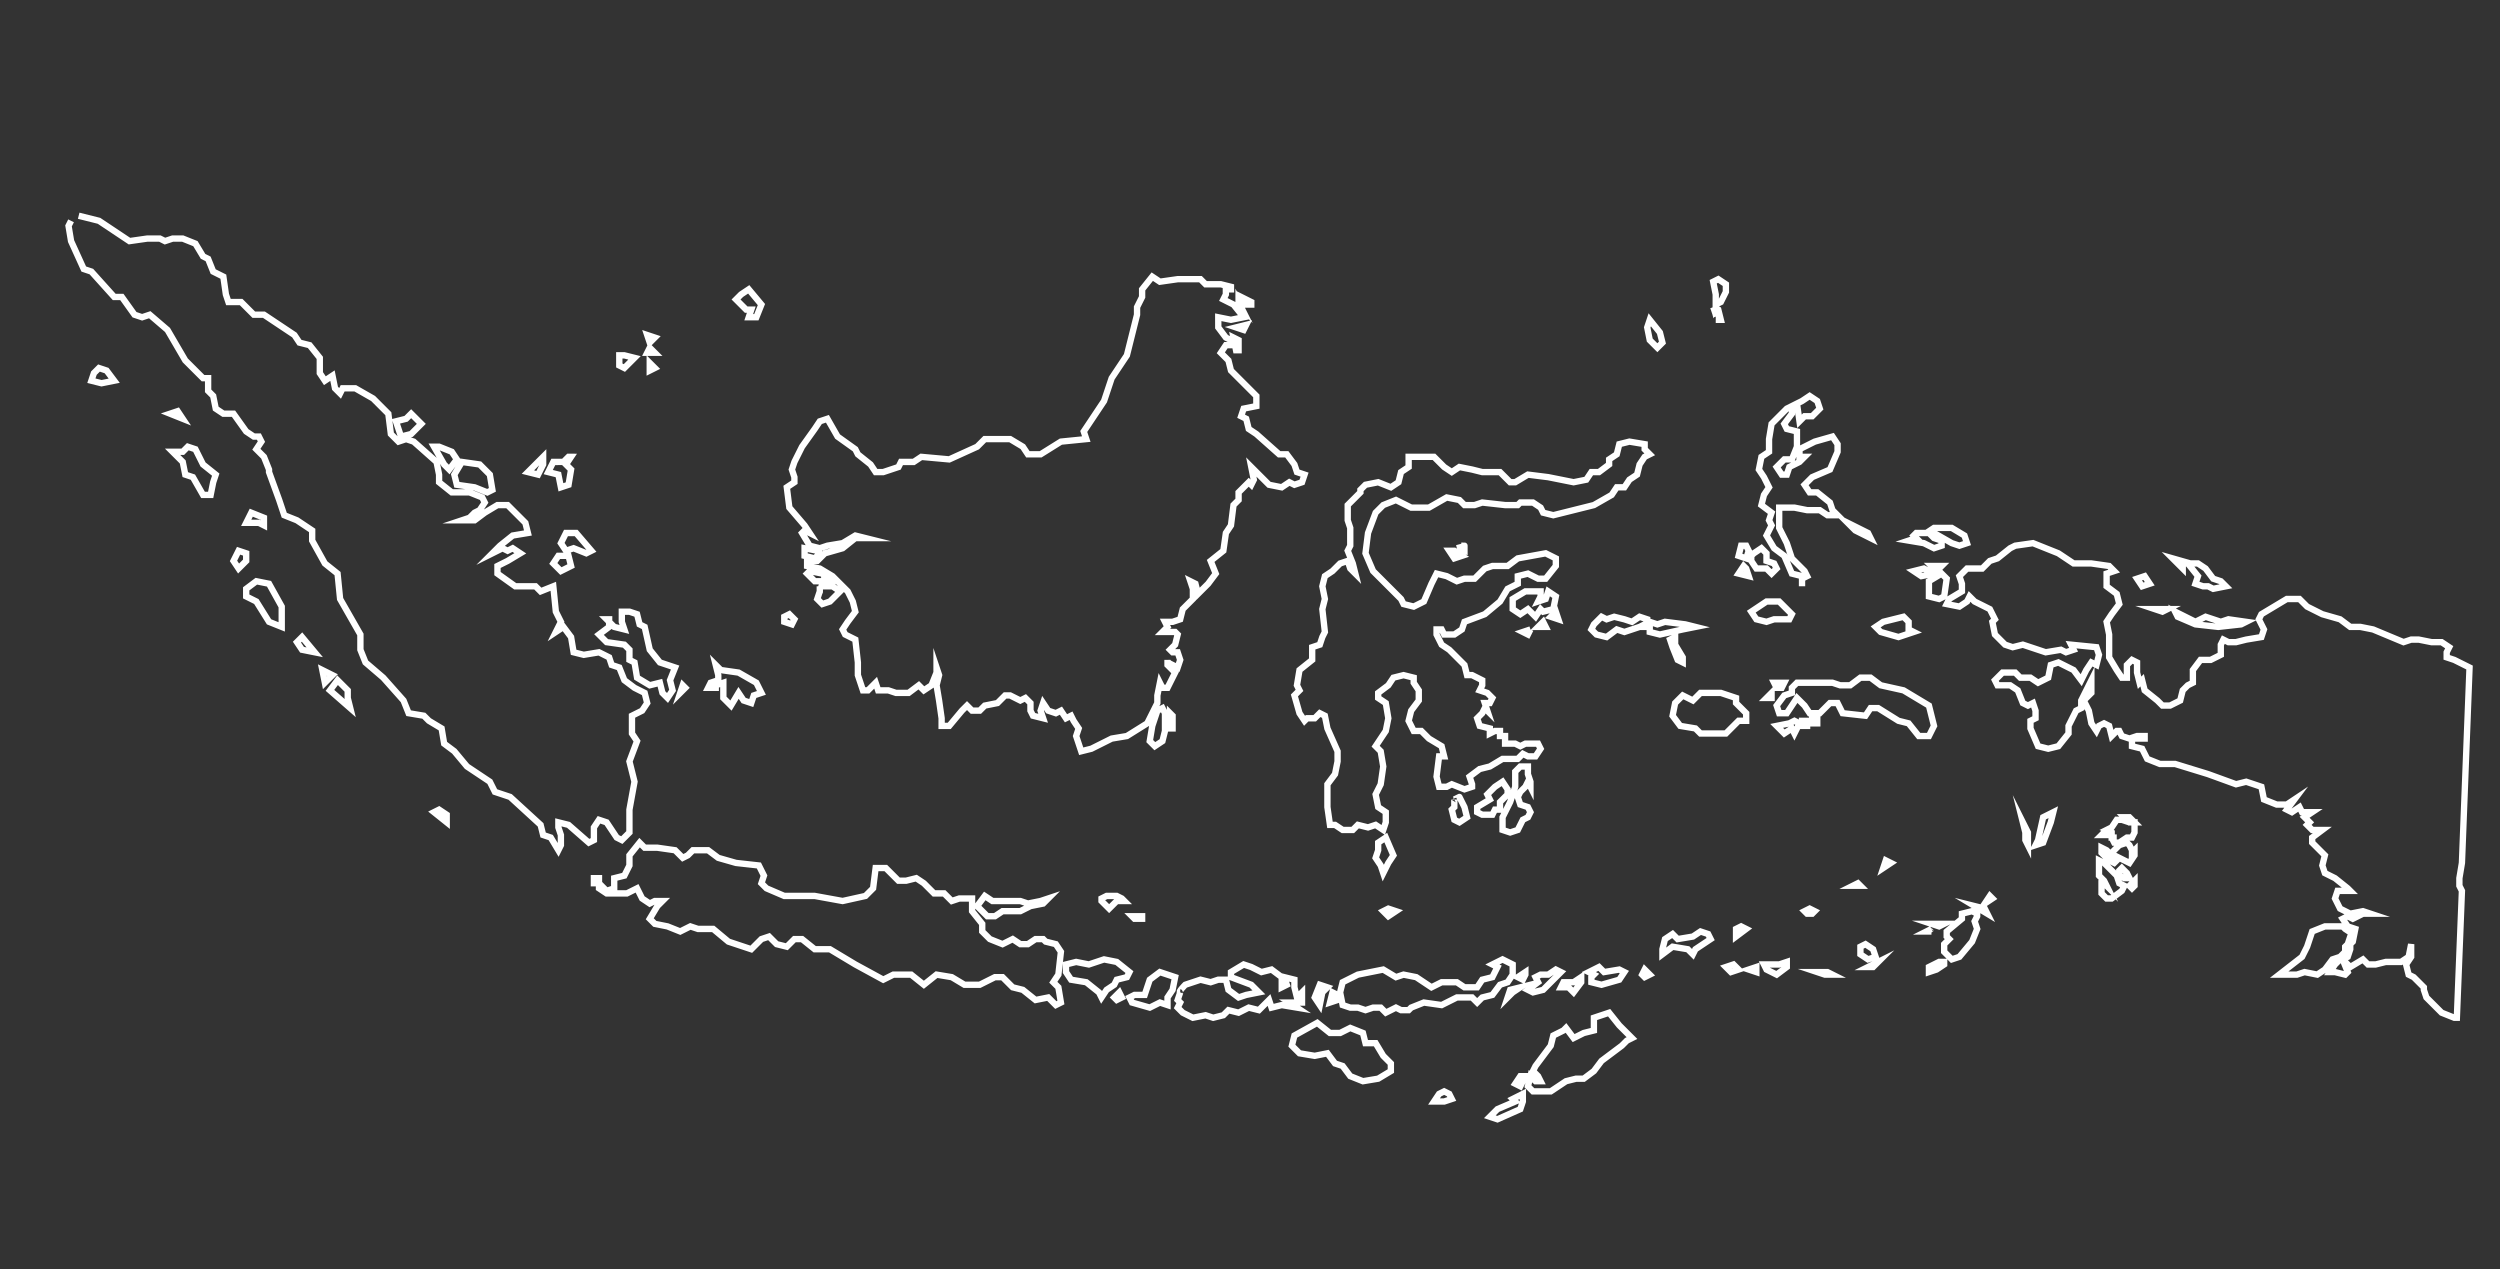 <?xml version="1.0" encoding="utf-8"?>
<!-- Generator: Adobe Illustrator 19.0.0, SVG Export Plug-In . SVG Version: 6.00 Build 0)  -->
<svg version="1.1" id="Layer_1" xmlns="http://www.w3.org/2000/svg" xmlns:xlink="http://www.w3.org/1999/xlink" x="0px" y="0px"
	 viewBox="0 0 98.5 50" style="enable-background:new 0 0 98.5 50;" xml:space="preserve">
<rect x="0" y="0" width="98.5" height="50" fill="#333333" stroke="none"/>
<style type="text/css">
	.st0{fill:none;stroke:#FFFFFF;stroke-width:0.25;stroke-miterlimit:10;}
</style>
<polygon id="XMLID_1_" class="st0" points="100.7,-39.1 101,-40.6 102.1,-43.3 104.5,-44.4 106.7,-46.9 106.4,-48.4 107.3,-51.1 
	108.7,-51.8 108.7,-53.3 109.4,-55.3 112,-56.5 112.9,-56.2 117.1,-57.5 119.1,-56.7 120.3,-54.3 122.3,-53.3 122.1,-49.3 
	121.7,-47.2 124.3,-44.1 125.5,-44.5 128.5,-46.7 129.6,-46.5 131.1,-45 131.6,-43.9 131.2,-43.1 131.9,-41.1 130.2,-37.3 
	128.8,-35.8 129.4,-33.8 131,-33.3 131.8,-33.7 133.5,-33.7 134.7,-32.3 136,-32.6 137.2,-32 137.9,-30 139.4,-29 140.7,-28.9 
	141.3,-26.8 139.9,-25.8 140.6,-24.5 139.7,-23.3 139.3,-21.5 139.9,-20 139.1,-17.6 140,-16 140.1,-13.6 130.2,-17.2 122.4,-23 
	120.3,-23.2 114,-29.4 109.8,-32.3 108.3,-32.3 105.7,-36 104,-36.8 104.8,-38.2 103.3,-39.1 "/>
<g id="XMLID_42_">
	<path id="XMLID_43_" class="st0" d="M97.3,26.3L97,34l-0.1,0.6l0,0.3l0.1,0.2l-0.2,5l-0.1,0l-0.5-0.2l-0.6-0.6L95.5,39l0-0.1
		l-0.4-0.4l-0.2-0.1L94.8,38l0.2-0.3l0-0.5l-0.1,0.5l-0.3,0.2l-0.6,0L93.6,38l-0.3,0l-0.2-0.2l-0.5,0.3l-0.3-0.3l0.2-0.1l0.1-0.3
		v-0.2l0.1-0.1l0.1-0.5l-0.3-0.1l-0.2-0.3l0.2-0.1l0.2,0.1l0.4-0.2l0.3,0l-0.3-0.1l-0.5,0.1l-0.4-0.2L92,35.4l0.1-0.3l0.2,0l0.3,0
		L92.5,35L92,34.6l-0.4-0.2l-0.1-0.3l0.1-0.4l-0.5-0.5V33l0.4-0.3l-0.4,0l-0.2-0.2l0.1-0.1l-0.2-0.2l0.3-0.2L90.7,32l-0.1-0.2
		L90.3,32l-0.2-0.1l0.3-0.4l-0.3,0.2l-0.4,0l-0.5-0.2L89.1,31l-0.6-0.2l-0.4,0.1L87,30.5l-1.3-0.4l-0.6,0l-0.5-0.2l-0.1-0.2
		l-0.1-0.2l-0.4-0.1l0-0.3l0.3,0l0.2,0l0-0.1L84.2,29l-0.3,0.1L83.6,29l-0.1-0.2l-0.1,0L83.2,29l-0.1-0.4l-0.2-0.1l-0.2,0.1
		l-0.1,0.2l-0.2-0.3L82.3,28l-0.2-0.4l0.3-0.3v-0.5l-0.2,0.4L82,27.6L82,27.9L81.8,28l-0.3,0.6l0,0.3l-0.4,0.5l-0.4,0.1l-0.4-0.1
		L80,28.7l0-0.3l0.2-0.1l0-0.3l-0.1-0.3l-0.2,0.1l-0.2-0.1l-0.2-0.5L79.2,27L78.7,27l-0.1-0.2l0.3-0.3l0.5,0l0.2,0.2l0.4,0l0.3,0.2
		l0.4-0.2l0.1-0.5l0.3-0.1l0.6,0.3l0.3,0.4l0.2-0.4l0.2-0.3l0.2,0.1l0.1-0.4l-0.1-0.3l-1-0.1l0.1,0.2l-0.3,0.1l-0.2-0.1l-0.6,0.1
		l-0.3-0.1L80,25.5l-0.3-0.1l-0.4,0.1L79,25.4l-0.4-0.4l-0.1-0.5l0.1-0.1l-0.2-0.4l-0.6-0.3l-0.2-0.2l-0.1,0.2l-0.3,0.2l-0.5-0.1
		l0.1-0.2l0.5-0.3l0-0.3l-0.1-0.3l0.3-0.3l0.6,0l0.3-0.3l0.3-0.1l0.5-0.4l0.2-0.1l0.7-0.1l1,0.4l0.6,0.4l0.7,0l0.7,0.1l0.2,0.2
		L83,22.6v0.5l0.4,0.3l0.1,0.4l-0.3,0.4L83,24.5l0.1,0.5l0,0.9l0.3,0.5l0.2,0.3l0.2,0l0-0.5l0.2-0.2l0.2,0.1l0,0.4l0.1,0.4l0.1-0.1
		l0.1,0.4l0.5,0.4l0.2,0.2h0.3l0.4-0.2l0.1-0.4l0.2-0.2l0.2-0.1v-0.5l0.3-0.4l0.4,0l0.4-0.2l0-0.4l0.1-0.2l0.2,0.1l0.3,0l0.4-0.1
		l0.6-0.1l0.1-0.3l-0.2-0.4l0.1-0.2l1-0.6l0.5,0l0.3,0.3l0.6,0.3l0.7,0.2l0.4,0.3l0.4,0l0.5,0.1l1.2,0.5l0.3-0.1l0.3,0l0.5,0.1
		l0.4,0l0.3,0.2l-0.1,0.2l0,0.2l0.3,0.1L97.3,26.3L97.3,26.3z M72.8,20.6l0.8,0.4l0.1,0.2l-0.6-0.3L72.8,20.6z M76.9,21.4l0.3,0.1
		l0.3-0.1l-0.1-0.3l-0.5-0.3h-0.7L75.9,21l-0.4,0l-0.1,0.1l0.1,0.1l-0.3,0.1l0.6,0.1l0.4,0.2l0.3-0.1l0-0.2l-0.3-0.1l-0.1-0.1
		l0.1-0.1L76.9,21.4z M76.2,22.6l-0.4-0.2l-0.4,0.1l0.3,0.2L76.2,22.6z M76.5,22.3l-0.2,0.2l-0.2-0.2L76.5,22.3z M76.5,22.6L76,22.9
		l0,0.6l0.4,0.1l0.2-0.1l0.1-0.7L76.5,22.6z M65,12.6l0.4,0.5l0.1,0.4l-0.2,0.2L65,13.4l-0.1-0.5L65,12.6z M67.5,11.1l0.1,0.5l0,0.4
		l0.2-0.1l0.2-0.4L68,11.2L67.7,11L67.5,11.1z M67.5,12.1l0.2,0.1l0.1,0.4h-0.2C67.7,12.6,67.5,12.1,67.5,12.1 M70.8,15.9l0.1,0.7
		l0.2-0.2l0.3,0l0.3-0.3l-0.1-0.3l-0.3-0.2l-0.3,0.2L70.8,15.9z M70.4,21.4l0.2,0.6l0.5,0.5l0.1,0.2l-0.2,0.1l0,0.3L71,22.7
		l-0.4-0.1l-0.3-0.7l-0.4-0.3l-0.3-0.5l0.2-0.4l-0.1-0.2l0.1-0.3l-0.4-0.3l0.1-0.4l0.2-0.3l-0.2-0.4l-0.2-0.3l0.1-0.5l0.3-0.2l0-0.5
		l0.1-0.6l0.6-0.6l0.2-0.1l0,0.3l-0.3,0.4l0.1,0.2l0.4,0.1v0.6l-0.2,0.5l-0.3,0l-0.3,0.3l0.2,0.3l0.2,0l0.1-0.3l0.4-0.2l0.2-0.2
		l-0.2,0l0-0.3l0.6-0.3l0.7-0.2l0.2,0.3l0,0.3l-0.3,0.7l-0.7,0.3l-0.3,0.3l0.2,0.3l0.3,0l0.5,0.4l0.1,0.3l0.2,0.2l-0.4,0l-0.3-0.2
		l-0.5,0l-0.5-0.1L70.1,20v0.8L70.4,21.4z M68.8,22.4l0.1,0.3l-0.4-0.1l0.2-0.3L68.8,22.4z M68.8,21.5l-0.2,0l-0.1,0.4l0.3,0.1
		l0.1-0.3L68.8,21.5z M69.1,21.8L69,21.9l0,0.2l0.2,0.3l0.4,0l0.2,0.2l0.2-0.2l-0.1-0.2l-0.3-0.1l0-0.3l-0.2-0.2L69.1,21.8z
		 M69,24.1l0.6-0.4l0.5,0l0.5,0.5l-0.1,0.2h-0.6l-0.3,0.1l-0.4-0.1L69,24.1z M75,24.3l-0.8,0.2l-0.3,0.2l0.2,0.2l0.7,0.2l0.6-0.2
		l-0.2-0.1l0-0.3L75,24.3z M71.4,28.3l0.2,0l0,0.2l-0.2,0L71.4,28.3z M71,28.4h0.2l0,0.2h-0.2L71,28.4z M70,28.6l0.5-0.1l0.2-0.1
		l0.2,0.1l-0.2,0.4l-0.1-0.2l-0.3,0.2L70,28.6z M69.8,27.3l-0.2,0.2l0.2,0L69.8,27.3z M70.3,26.9l-0.4,0l0.1,0.2l0.2,0L70.3,26.9z
		 M70.4,28.1l0.4-0.6l0.3,0.3l0.2,0.3l0.4,0l0.4-0.4h0.3l0.2,0.4l0.9,0.1l0.2-0.3H74l0.8,0.5l0.4,0.1l0.4,0.5H76l0.2-0.4L76,27.8
		l-1-0.6L74.1,27l-0.4-0.3l-0.4,0L72.9,27l-0.4,0l-0.3-0.1l-0.6,0l-0.8,0l-0.2,0.2l0,0.2l-0.3,0.1L70,27.8l0.1,0.3H70.4z M66.3,27.4
		l0.4,0.2l0.3-0.3l0.8,0l0.6,0.2l0,0.2l0.4,0.4l0,0.3l-0.3,0L68,28.9l-0.5,0l-0.5,0l-0.2-0.2l-0.6-0.1l-0.3-0.4l0.1-0.5L66.3,27.4z
		 M55,35.9l-0.3-0.1l-0.2,0.1l0.2,0.2L55,35.9z M54.6,33l0.3,0.7L54.7,34l-0.2,0.4l-0.1-0.3l-0.2-0.3l0.1-0.3l0-0.3L54.6,33z
		 M66,25.1v0.3l0.3,0.5l0,0.2L66.1,26l-0.2-0.5l-0.1-0.3L66,25.1z M64.8,24.6l0.2-0.1l0.3,0.1l0.3-0.1l0.8,0.1l0.4,0.1l-0.5,0.1
		L65.4,25L65,24.9l0-0.2L64.8,24.6z M62.8,24.6l0.3-0.3l0.2,0.1l0.3-0.1l0.4,0.1l0.3,0.1l0.3-0.2l0.3,0.1l0,0.3l-0.3,0L64,24.9
		l-0.3-0.1l-0.4,0.3l-0.4-0.1l-0.2-0.2L62.8,24.6z M59.2,32.2l0.3-0.6l0.2-0.6l0-0.6l0.2-0.2l0.3,0l0,0.3l0.1,0.3l0,0.2l-0.1-0.2
		L60.1,31l-0.2,0.2l-0.1,0.2l0.1,0.3l0.3,0.1l0.1,0.2l-0.1,0.2l-0.2,0.1l-0.2,0.4l-0.3,0.1l-0.3-0.1L59.2,32.2z M58.2,31.8
		c0,0,0,0.2,0,0.2l0.2,0.1l0.4,0l0.1-0.2l0.2,0l0-0.3l0.3-0.3l0-0.2l-0.2-0.3l-0.3,0.2l-0.3,0.3l0.1,0.2L58.2,31.8z M57.3,31.5
		l0,0.3l-0.1,0.1l0.1,0.4l0.2,0.1l0.3-0.2l-0.1-0.4l-0.2-0.4C57.5,31.4,57.3,31.5,57.3,31.5 M60.3,24.8L60,24.9l0.2,0.1
		C60.2,25,60.3,24.8,60.3,24.8 M60.8,24.5l-0.2,0.2l0.3,0L60.8,24.5z M61.3,24.1l-0.2,0.2l0.3,0.1L61.3,24.1z M59.6,23.6l0.5-0.3
		l0.6,0l0,0.2l-0.1,0.2l0.3-0.1l0.1-0.3l0.3,0.2L61.2,24l-0.4,0.1L60.7,24l-0.2,0.3L60.2,24l-0.3,0.2L59.6,24L59.6,23.6z M57.4,21.6
		l0.3,0.1l0-0.2C57.8,21.5,57.4,21.6,57.4,21.6 M57.1,21.7l0.2,0l0.3,0.2l-0.3,0.1L57.1,21.7z M54.5,19.9l0.5-0.2l0.6,0.3l0.7,0
		l0.7-0.4l0.5,0.1l0.2,0.2h0.4l0.3-0.1l0.9,0.1l0.5,0l0.1-0.1l0.5,0l0.3,0.2l0.1,0.2l0.4,0.1l1.6-0.4l0.7-0.4l0.2-0.3l0.3,0l0.2-0.3
		l0.3-0.2l0.1-0.4l0.2-0.3l0.2-0.1l-0.2-0.2l0-0.2l-0.6-0.1l-0.4,0.1l-0.1,0.4l-0.3,0.2l0,0.2l-0.4,0.3l-0.3,0l-0.2,0.3l-0.5,0.1
		l-1-0.2l-0.8-0.1L59.7,19l-0.2,0l-0.4-0.4l-0.3,0l-0.4,0l-0.4-0.1l-0.5-0.1l-0.3,0.2l-0.3-0.2l-0.4-0.4L55.9,18l-0.4,0v0.4
		l-0.3,0.2L55.1,19l-0.3,0.2l-0.5-0.2l-0.5,0.1l-0.2,0.2l0,0.1l-0.5,0.5v0.6l0.1,0.3l0,0.7l-0.1,0.2l0.2,0.5l0.1,0.4l-0.2-0.2
		l-0.1-0.3l-0.3,0.1l-0.3,0.3l-0.3,0.2l-0.1,0.4l0.1,0.5L52.1,24l0.1,0.9l-0.1,0.2L52,25.4l-0.3,0.1l0,0.5l-0.5,0.4L51.1,27l0.1,0.2
		L51,27.4l0.2,0.7l0.2,0.3l0.1-0.1h0.3l0.2-0.2l0.2,0.1l0.1,0.5l0.4,0.9L52.7,30l-0.1,0.5l-0.3,0.4l0,0.9l0.1,0.7h0.2l0.3,0.2l0.4,0
		l0.2-0.2l0.4,0.1l0.3-0.1l0.3,0.2l0.1-0.3l0-0.4l-0.3-0.2l-0.1-0.5l0.2-0.4l0.1-0.7l-0.1-0.6l-0.2-0.2l0.4-0.6l0.1-0.5l-0.1-0.6
		l-0.3-0.2v-0.2l0.4-0.3l0.2-0.3l0.4-0.1l0.4,0.1l0,0.2l0.2,0.3v0.4L55.6,28l-0.1,0.4l0.2,0.4l0.3,0l0.3,0.3l0.5,0.3l0.1,0.4l-0.2,0
		l-0.1,0.8l0.1,0.4L57,31l0.2-0.1l0.5,0.2l0.3-0.1l0-0.1l-0.1-0.3l0.4-0.3l0.4-0.1l0.5-0.3l0.6,0l0.2-0.2l0.2,0.1h0.3l0.2-0.3
		l-0.1-0.2l-0.5,0l-0.2,0.1l-0.2-0.1l-0.4,0l0-0.3l-0.2,0l0-0.2l-0.2,0l-0.2,0.1l0-0.2l-0.4-0.1l-0.1-0.3l0.2-0.2l0.1-0.2l0.1,0.1
		l-0.1-0.3l0.2,0l0.1-0.2l-0.2-0.2l-0.3-0.1l0.1-0.2l0-0.2L58,26.6l-0.2,0l-0.1-0.4l-0.6-0.6l-0.3-0.2l-0.2-0.4l0-0.2l0.2,0l0.1,0.2
		l0.4,0l0.3-0.2l0.1-0.3l0.8-0.3l0.6-0.5l0.3-0.5l0.4-0.2l0-0.3l0.4-0.1l0.4,0.2l0.3,0l0.4-0.5v-0.3l-0.4-0.2L59.8,22l-0.4,0.3h-0.6
		l-0.3,0.1l-0.4,0.4l-0.4,0l-0.3,0.1l-0.4-0.2l-0.4-0.1L56.4,23l-0.3,0.7l-0.4,0.2l-0.4-0.1l-0.1-0.2L54.6,23l-0.5-0.5l-0.3-0.7
		l0.1-0.8l0.3-0.8L54.5,19.9z M48.8,11.9l0.1,0.2L48.8,12L48.8,11.9z M48.9,11.7L48.9,11.7L49,12l0.3,0l0-0.1L48.9,11.7z M49.1,12.8
		l-0.4,0.1L49,13L49.1,12.8z M48.6,13.3l0.2,0.1l0,0.4l-0.1,0L48.6,13.3z M46.1,28.1l0.1,0.1l0,0.5l-0.1,0l0-0.5L46.1,28.1z
		 M45.9,28.1l0,0.7l-0.1,0.4l-0.3,0.2l-0.2-0.2l0.1-0.6l0.2-0.6l0.2-0.1L45.9,28.1z M31.7,21.6l0.5,0.1l0.1,0.1L32.1,22l-0.4-0.1
		L31.7,21.6L31.7,21.6z M31.9,22.5l0.5,0.1l0.2,0.2l0.2,0l0,0.1l-0.5,0l-0.2,0l-0.3-0.3L31.9,22.5z M32.3,23.1l0.5,0l0.3,0.2
		l-0.4,0.4l-0.3,0.1l-0.2-0.2l0.1-0.3C32.3,23.4,32.3,23.1,32.3,23.1 M31.3,18.2l0.3-0.6l0.5-0.7l0.2-0.3l0.3-0.1l0.4,0.7l0.7,0.5
		l0.1,0.2l0.5,0.4l0.2,0.3l0.3,0l0.6-0.2l0.1-0.2l0.5,0l0.3-0.2l1.1,0.1l1.1-0.5l0.3-0.3l1,0l0.5,0.3l0.2,0.3l0.5,0l0.8-0.5l1-0.1
		l-0.1-0.3l0.8-1.2l0.3-0.9l0.6-0.9l0.4-1.6v-0.3l0.2-0.4l0-0.3l0.4-0.5l0.3,0.2l0.7-0.1l0.9,0l0.2,0.2l0.6,0l0.4,0.1l0,0.1l-0.2,0
		l0,0.2l-0.1,0.2l0.4,0.2l0.4,0.5l-0.5,0.1l-0.5-0.1L48,12.9l0.3,0.4l0.2,0.1l0,0.2l-0.2,0l-0.2,0.3l0.3,0.3l0.1,0.4l0.7,0.7
		l0.3,0.3L49.5,16L49,16.1l-0.1,0.3l0.2,0.1l0.1,0.4l0.3,0.2l0.9,0.8h0.3l0.3,0.4l0.1,0.3l0.3,0.1L51.3,19l-0.3,0.1L50.8,19
		l-0.3,0.2L50,19.1l-0.7-0.7l0.1,0.5l-0.1,0.2L49.2,19l-0.4,0.4v0.3l-0.2,0.2l-0.1,0.8L48.3,21l-0.1,0.7l-0.5,0.4l0.2,0.5L47.6,23
		l-0.4,0.4L47.1,23l-0.2-0.1l0.1,0.3l0,0.4L46.6,24l-0.1,0.4l-0.3,0.1l-0.3,0l0.1,0.2l-0.2,0.2l0.5,0l0.1,0.1l-0.1,0.4l-0.2,0.2
		l0.1,0.1l0.2,0l0.1,0.3l-0.1,0.3L46,26.1L46,26l0,0.2l0.2,0.2l0.1,0.1L46,27.1h-0.2l-0.1-0.2l-0.1,0.5v0.3l-0.4,0.8L44.4,29
		l-0.6,0.1L43,29.5l-0.4,0.1L42.4,29l0.1-0.3l-0.2-0.3l-0.1-0.2L42,28.3L41.8,28l-0.2,0.1L41.3,28l-0.2-0.3L41,28l0.1,0.3l-0.4-0.1
		L40.6,28v-0.3l-0.2-0.2l-0.2,0.1l-0.4-0.2l-0.2,0l-0.3,0.3l-0.5,0.1L38.6,28l-0.3,0l-0.2-0.2L37.9,28l-0.5,0.6h-0.3l0-0.3l-0.1-0.7
		L36.9,27l0.1-0.4l-0.1-0.3l0,0.2L36.7,27l-0.3,0.2L36.2,27l-0.4,0.3l-0.5,0L35,27.2l-0.4,0l-0.1-0.3l-0.3,0.3h-0.2l-0.2-0.6l0-0.5
		l-0.1-0.9l-0.4-0.2l-0.1-0.2l0.2-0.3l0.3-0.4l-0.1-0.4l-0.2-0.4l-0.6-0.6l-0.5-0.3l-0.5-0.1l0-0.2l0.4,0l0.3-0.3l0.7-0.2l0.5-0.4
		l0.4,0l-0.4-0.1l-0.5,0.3l-0.6,0.1l-0.3,0.1l-0.4-0.1l-0.3-0.5l0.1-0.1l0.2,0.1l-0.2-0.3L31.1,20l-0.1-0.8l0.3-0.2l0-0.2l-0.1-0.3
		L31.3,18.2z M84.5,22.7l-0.3,0.1l0.2,0.3l0.3-0.1L84.5,22.7z M85.4,24h-0.5l0.3,0.1L85.4,24z M85.7,24.1c0,0,0.1,0.2,0.1,0.2
		l0.7,0.3l0.9,0.1l0.9-0.1l0.2-0.1l-0.7-0.1l-0.3,0.1l-0.6-0.2l-0.4,0.2L85.7,24.1z M85.7,22.1l0.3,0.3l0-0.2l0.2,0l0.4,0.5L86.5,23
		l0.3,0.1H87l0.2,0.1l0.5-0.1l-0.2-0.2l-0.3-0.1l-0.3-0.4l-0.3-0.2h-0.3L85.6,22L85.7,22.1z M79.7,32.4l0.1,0.4l0,0.3l0.1,0.2l0-0.5
		L79.7,32.4z M80.9,32l-0.4,0.2l-0.2,0.9l-0.1,0.2l0.3-0.1l0.3-0.8L80.9,32z M84.1,34.7l-0.2,0.2L84,35l0.1-0.1L84.1,34.7z M82.9,34
		l-0.2-0.1l0,0.2l0,0.4l0.2,0.2l0.1,0.2l-0.1-0.1l-0.1,0l0,0.4l0.2,0.2l0.2,0l0.4-0.3l0.1-0.2l-0.2-0.1l-0.1-0.3L82.9,34z
		 M83.6,34.2c0,0-0.1,0.1-0.1,0.1l0,0.2l0.2,0.1l0.2,0l-0.1-0.2L83.6,34.2z M83,33.5l-0.2-0.1l0,0.2l0.3,0.3l0.2,0.1l0.1-0.1
		l-0.3-0.3L83,33.5z M83.8,33.2l-0.3,0.1l-0.3,0.3l0.1,0.1l0.4,0.2l0.2,0.1l0.2-0.3l0-0.2L84,33.6l0-0.1l-0.1-0.2L83.8,33.2z
		 M83,32.8l-0.1,0l-0.1,0.1l0.2,0V32.8z M83.7,32.2l0.2,0.2l0.2,0l-0.2-0.2L83.7,32.2z M83.6,32.3l-0.2,0l-0.2,0.3L83,32.7l0.2,0.1
		l0,0.2l0.2,0L83.2,33l0.1,0.2l0.2,0l0.3-0.2l0.2,0l0.1-0.2l0-0.4l-0.2,0L83.6,32.3z M78.2,35.6l0.3-0.2l-0.1-0.1L78.2,35.6z
		 M77.8,35.7l0.5,0.3l-0.1-0.2L77.8,35.7z M76.1,36.6l-0.2,0.1l0.2,0C76,36.7,76.1,36.6,76.1,36.6 M76.6,36.4l-0.5,0l0.3,0.1
		L76.6,36.4L76.6,36.4z M76.6,37.9l-0.2,0L76,38.1L76,38.3l0.3-0.1l0.3-0.2L76.6,37.9z M77.3,36.2l-0.6,0.5l0,0.2l0.1,0.1l-0.2,0.2
		l0,0.3l0.3,0.3l0.3-0.1l0.5-0.6l0.2-0.5l-0.1-0.3l0.1-0.2l0-0.1l-0.2-0.1L77.3,36L77.3,36.2z M74.2,34.2l0.3-0.2l-0.2-0.1
		L74.2,34.2z M73.2,34.8L73,34.9l0.3,0L73.2,34.8z M74,37.9l-0.4,0.2h0.2L74,37.9z M73.3,37.3l0.2-0.1l0.3,0.2l0.1,0.3l-0.3,0.1
		l-0.3-0.2L73.3,37.3z M71.1,35.9l0.2-0.1l0.2,0.1L71.4,36l-0.2,0L71.1,35.9z M71.6,38.3l0.4,0l0.2,0.1l-0.3,0L71.6,38.3z
		 M68.4,36.9l0.4-0.3l-0.2-0.1l-0.2,0.1L68.4,36.9z M69.5,38l0.6,0l0.3-0.1v0.2L70,38.4l-0.4-0.2L69.5,38z M68.9,38.2l0.3-0.1l0,0.2
		L68.9,38.2z M68,38.1l0.3-0.1l0.2,0.2l-0.3,0.1L68,38.1z M60.3,42.4l-0.1,0.4l0.2,0.2l0.7,0l0.6-0.4l0.4-0.1l0.3,0l0.4-0.3l0.3-0.4
		l0.8-0.6l0.2-0.2l0.2-0.1l-0.5-0.5l-0.4-0.5L63.1,40l-0.3,0.1l0,0.5l-0.4,0.1l-0.4,0.2l-0.3-0.4l-0.1,0.1l-0.4,0.2l-0.1,0.4
		L60.5,42l-0.1,0.2l0.2,0.2l0.1,0.2h-0.2L60.3,42.4z M59.9,42.8l0.2-0.4l-0.2,0l-0.2,0.3L59.9,42.8z M60,43.1l-0.4,0.2l0.1,0.1
		L59,43.7L58.7,44l0.3,0.1l0.9-0.4l0.1-0.3L60,43.1z M56.9,43l0.2,0.1l0.1,0.2l-0.3,0.1l-0.4,0l0.2-0.3L56.9,43z M51,40.8l0.9-0.5
		l0.5,0.4h0.4l0.4-0.2l0.5,0.2l0.1,0.4h0.4l0.3,0.5l0.3,0.3l0,0.3l-0.5,0.3l-0.6,0.1l-0.5-0.2L52.9,42l-0.3-0.1l-0.3-0.4l-0.5,0.1
		l-0.6-0.1l-0.3-0.3L51,40.8z M44.6,36.1l0.3,0l0.1,0l0,0.1l-0.3,0L44.6,36.1z M43.4,35.5l0.3,0.3l0.3-0.3l0.2,0h0.1l-0.1-0.1
		L44,35.3l-0.4,0l-0.2,0.1L43.4,35.5z M65.5,37.6l0.4-0.3l0.6,0.1l0.2,0.2l0.1-0.2l0.3-0.2l0.3-0.2l-0.1-0.2l-0.3-0.1l-0.3,0.2
		L66.1,37l-0.2-0.2L65.6,37l-0.1,0.4L65.5,37.6z M64.8,38.2l-0.1,0.2l0.1,0.1l0.2-0.1L64.8,38.2z M63,38.1l-0.4,0.2l0.2,0.1
		l-0.1,0.1l0,0.2l0.4,0.1l0.7-0.2l0.2-0.3l-0.2-0.1l-0.6,0.1L63,38.1z M61.5,38.9l0.3,0l0.2,0.2l0.3-0.4l0-0.2L62,38.7l-0.4,0
		L61.5,38.9z M60.2,39l0.4-0.3l-0.1-0.2l0.2-0.1l0.3,0l0.3-0.2l0.2,0.1L61,38.8L60.8,39l-0.4,0.1L60.2,39z M59.9,38.9l-0.4,0.1
		l-0.1,0.3l0.2-0.2L59.9,38.9z M60.1,38.3l-0.3,0.2l0.2,0.1l0.1-0.2L60.1,38.3z M52.8,39.1c0,0,0.1-0.4,0.1-0.4l0.6-0.3l1-0.2
		l0.5,0.3l0.3-0.1l0.5,0.1l0.6,0.4l0.4-0.2l0.6,0l0.3,0.2l0.5,0l0.2-0.3l0.4-0.1l0.2-0.4L58.8,38l0.4-0.2l0.4,0.2l0,0.4l-0.2,0.3
		l-0.3,0.1l-0.3,0.4l-0.4,0.1l-0.2,0.2L58,39.3l-0.6,0l-0.6,0.3l-0.7-0.1l-0.5,0.2l-0.1,0.1l-0.3,0l-0.2-0.1l-0.4,0.2l-0.2-0.2
		l-0.3,0l-0.3,0.1l-0.3-0.1l-0.3,0l-0.3-0.1L52.8,39.1z M52.5,39.1l-0.1,0.4l0.3-0.1l0-0.2L52.5,39.1z M52.3,38.9L52,38.8l-0.2,0.5
		l0.2,0.3l0.1-0.5L52.3,38.9z M46.5,39.1l-0.1,0.3l0.1,0.1l-0.1,0.2l0.2,0.2l0.4,0.2l0.5-0.1l0.3,0.1l0.4-0.1l0.2-0.2l0.4,0.1
		l0.4-0.2l0.4,0.1l0.4-0.4l0.1,0.3l0.4-0.1l0.6,0.1l-0.3-0.2h0.5l0-0.4l-0.2,0.2l-0.1-0.4l0-0.3l-0.4-0.1l0.1,0.3l-0.2,0.1l0-0.4
		l-0.4-0.3l-0.4,0.1l-0.4-0.2l-0.3-0.1l-0.5,0.3l0,0.2l0.8,0.3l0.3,0.3l-0.5,0.1l-0.3,0.1L48.4,39l-0.1-0.4L48,38.6l-0.3,0.1
		l-0.4-0.1l-0.6,0.2C46.7,38.8,46.4,39.1,46.5,39.1 M45.3,38.6l0.4-0.3l0.6,0.2L46.2,39l-0.2,0.3l0,0.3l-0.3-0.1l-0.4,0.2l-0.7-0.2
		l-0.1-0.2l0.2-0.1l0.4,0L45.3,38.6z M43.9,39.3l0.2-0.2l0.1,0.2L44,39.4L43.9,39.3z M42,38v0.3l0.2,0.3l0.6,0.1l0.5,0.4l0.1,0.2
		l0.2-0.3l0.3-0.2l0.1-0.2l0.4-0.1l0.1-0.2L44,37.9l-0.5-0.1L42.9,38l-0.5-0.1L42,38z M91.8,38.3l0.2,0l0.4,0.1l0.1-0.1l-0.2-0.5
		l-0.1,0L92,38L91.8,38.3z M89.8,38.4c0,0,0.7,0,0.7,0l0.3-0.1l0.5,0.1l0.3-0.2l0.3-0.4l0.3-0.1l0.2-0.2v-0.2l0.1-0.1l0.1-0.3
		l0.1-0.1l-0.3-0.2l-0.1-0.1l-0.7,0l-0.5,0.2l-0.2,0.6l-0.2,0.4L89.8,38.4z M38.8,35.3l-0.3,0.4l0.4,0.4l0.3,0l0.3-0.2l0.7,0
		l0.4-0.2l0.5-0.1l0.2-0.2L41,35.5l-0.5,0.1l-0.3-0.1l-1.1,0L38.8,35.3z M23.4,34.6l0,0.2l0.2,0l0-0.2H23.4z M23.7,34.9l0.2,0.2
		l0.3-0.1l0-0.4l0.4-0.1l0.2-0.4l0-0.4l0.4-0.5l0.2,0.2l0.5,0l0.7,0.1l0.3,0.3l0.2-0.1l0.2-0.2l0.6,0l0.4,0.3l0.7,0.2l0.9,0.1
		l0.2,0.4L30,34.8l0.2,0.2l0.7,0.3l1.2,0l1.1,0.2l0.9-0.2l0.3-0.3l0.1-0.8l0.4,0l0.5,0.5l0.3,0l0.4-0.1l0.3,0.2l0.4,0.4l0.4,0
		l0.3,0.3l0.3-0.1l0.5,0l0,0.5l0.4,0.5l0,0.3L39,37l0.5,0.2l0.4-0.2l0.3,0.2l0.3,0l0.3-0.2l0.3,0l0.1,0.1l0.4,0.1l0.2,0.3l-0.1,0.9
		l-0.2,0.3l0.2,0.2l0.1,0.6l-0.2,0.1l-0.3-0.3l-0.5,0.1l-0.5-0.4l-0.4-0.1l-0.4-0.4l-0.3,0l-0.6,0.3l-0.6,0l-0.5-0.3l-0.6-0.1
		l-0.5,0.4l-0.5-0.4l-0.7,0l-0.4,0.2L33.7,38l-1-0.6l-0.6,0L31.6,37l-0.3,0L31,37.3l-0.4-0.1l-0.3-0.3L30,37l-0.4,0.4l-0.9-0.3
		l-0.6-0.5l-0.6,0l-0.3-0.1l-0.4,0.2l-0.5-0.2l-0.5-0.1l-0.2-0.2l0.3-0.5l0.2-0.2l-0.3,0l-0.2,0.1l-0.3-0.2l-0.2-0.4l-0.4,0.2
		l-0.8,0l-0.3-0.2l0-0.2L23.7,34.9z M29,11.8l0.4,0.4h0.2l-0.1,0.3h0.3L30,12l-0.5-0.6l-0.3,0.2L29,11.8z M25.6,14.3l0,0.3l0.2-0.1
		L25.6,14.3z M25.6,13.5l0.2-0.2l-0.3-0.1L25.6,13.5z M25.6,13.7l-0.1,0.2l0.3,0L25.6,13.7z M24.4,14l0,0.4l0.2,0.1l0.4-0.4L24.6,14
		L24.4,14z M20.8,18.6l0.4,0.1l0.2-0.4L21.4,18L20.8,18.6z M21.8,18.2l-0.2,0.4l0.4,0.1l0.1,0.5l0.3-0.1l0.1-0.6l-0.2-0.2l0.2-0.3
		L22.4,18l-0.2,0.2L21.8,18.2z M30.9,24.3l0,0.2l0.3,0.1l0.1-0.2l-0.2-0.2L30.9,24.3z M28.2,26.2l0.1,0.4l0,0.2L28,26.9l-0.1,0.2
		l0.3,0l0-0.1l0.3-0.1l0,0.6l0.3,0.3l0.3-0.5l0.2,0.3l0.3,0.1l0.1-0.3l0.3-0.1l-0.2-0.4l-0.7-0.4l-0.7-0.1L28.2,26.2z M26.9,27
		l-0.1,0.3l0.2-0.2L26.9,27z M24,24.4l0,0.3L23.6,25l0.3,0.3l0.7,0.1l0.2,0.2l0,0.4l0.2,0.1l0.1,0.6l0.5,0.3l0.4-0.1l0.1,0.4
		l0.2,0.2l0.2-0.3l-0.1-0.4l0.2-0.5L26,26.1l-0.4-0.5l-0.2-0.9l-0.2-0.1l-0.1-0.4l-0.3-0.1h-0.3l0,0.4l0.1,0.3l-0.4-0.1l-0.3-0.3
		L24,24.4z M22,21.9l-0.2,0.3l0.3,0.3l0.4-0.2l-0.1-0.4H22z M22.3,21l-0.2,0.4l0.2,0.3l0.3-0.1l0.5,0.2l0.2-0.1L22.7,21L22.3,21z
		 M18.2,18.2l-0.3,0.5l0.1,0.4l0.7,0.1l0.5,0.2l0.2-0.1l-0.1-0.6l-0.4-0.4L18.2,18.2z M17.1,17.6l0.2,0l0.5,0.2l0.2,0.3l-0.3,0.4
		l-0.2-0.2L17.1,17.6z M15.6,16.6l0.2,0.6l0.4-0.1l0.4-0.4l-0.4-0.4L16,16.5L15.6,16.6z M17.1,32l0.5,0.4l0-0.3l-0.3-0.2L17.1,32z
		 M13.3,26.8L13,27.2l0.8,0.7l-0.1-0.4l0-0.3L13.3,26.8z M12.7,26.4l0.4,0.2l-0.3,0.3L12.7,26.4z M11.9,25.1l-0.2,0.2l0.2,0.3
		l0.5,0.1L11.9,25.1z M9.7,23.2v0.3l0.4,0.2l0.5,0.8l0.5,0.2v-0.8L10.6,23l-0.5-0.1L9.7,23.2z M9.4,21.7l-0.2,0.4l0.2,0.3l0.3-0.3
		l0-0.3L9.4,21.7z M9.7,20.6l0.5,0l0.2,0.1l0-0.3l-0.5-0.2L9.7,20.6z M6.8,17.8l0.4,0l0.2-0.2l0.3,0.1l0.3,0.6l0.5,0.4l-0.1,0.3
		l-0.1,0.5L8,19.5l-0.4-0.7l-0.3-0.1l-0.1-0.5L6.8,17.8z M6.7,16.3l0.5,0.2L7,16.2L6.7,16.3z M3.9,14.5l-0.2,0.2l-0.1,0.3L4,15.1
		l0.5-0.1l-0.3-0.4L3.9,14.5z M2.8,8.7L2.7,8.9l0.1,0.6l0.5,1.1l0.3,0.1l0.9,1h0.3l0.5,0.7l0.3,0.1l0.3-0.1L6.6,13l0.7,1.2L8,14.9
		h0.2v0.5l0.2,0.2l0.1,0.5l0.3,0.2l0.4,0L9.7,17l0.3,0.2l0.2,0l0.1,0.2l-0.2,0.3l0.3,0.3l0.2,0.5l0,0.1l0.4,1.1l0.2,0.6l0.5,0.2
		l0.6,0.4v0.4l0.5,0.9l0.5,0.4l0.1,1l0.8,1.4l0,0.6l0.2,0.5l0.7,0.6l0.8,0.9l0.2,0.5l0.6,0.1l0.2,0.2l0.5,0.3l0.1,0.6l0.4,0.3
		l0.5,0.6l0.9,0.6l0.2,0.4l0.6,0.2l1.2,1.1l0.1,0.4l0.3,0.1l0.3,0.5l0.1-0.2v-0.4L22,32.6v-0.2l0.4,0.1l0.8,0.7l0.2-0.1l0-0.5
		l0.2-0.3l0.3,0.1l0.4,0.6l0.2,0.1l0.3-0.3l0-0.9l0.2-1.1l-0.2-0.8l0.3-0.8l-0.2-0.3l0-0.7l0.4-0.2l0.2-0.3l-0.1-0.4L25,27.1
		l-0.4-0.3l-0.2-0.5l-0.3-0.1l-0.1-0.3l-0.4-0.2l-0.6,0.1l-0.4-0.1l-0.1-0.6l-0.3-0.4l-0.3,0.2l0.2-0.4l-0.2-0.4l-0.1-1l-0.5,0.2
		l-0.2-0.2l-0.8,0l-0.7-0.5l0-0.3l0.4-0.2l0.5-0.3l-0.3-0.2L20,21.7l-0.2-0.1l-0.4,0.2l0.3-0.3l0.5-0.4l0.6-0.1l-0.1-0.4L20,19.9
		l-0.4,0l-0.5,0.3l-0.4,0.3l-0.5,0l0.3-0.1l0.2-0.2l0.2-0.1l0.2-0.3L19,19.6l-0.5-0.2l-0.7,0L17.3,19v-0.3l-0.1-0.5l-0.9-0.8
		l-0.3-0.1l-0.3,0.1l-0.3-0.3l-0.1-0.8l-0.6-0.6L14,15.3l-0.5,0l-0.1,0.2l-0.2-0.2l-0.1-0.5L12.8,15l-0.2-0.3l0-0.6l-0.4-0.5
		l-0.4-0.1l-0.2-0.3l-1.2-0.8l-0.4,0l-0.5-0.5L9,11.9l-0.1-0.3l-0.1-0.7l-0.4-0.2l-0.2-0.5L8,10.1L7.7,9.6L7.2,9.4H6.8L6.5,9.5
		L6.3,9.4l-0.5,0L5.1,9.5L4.8,9.3L3.9,8.7L3.1,8.5"/>
</g>
<polygon id="XMLID_214_" class="st0" points="175,45.9 175,45.9 174.7,45.8 174.5,45.8 174,45.9 173.5,46 173,46.1 172.7,45.8 
	172.7,45.2 172.6,43.8 172.6,43 172.8,42.8 172.9,42.3 172.6,42 171.8,42.5 170.8,43.4 169.6,43.3 168.5,43.3 168.4,42.6 
	167.9,41.9 167.2,41.8 165.7,41.9 166.3,41.1 165.1,39.2 164.5,38.6 164.6,38.2 164.4,37.8 164.6,37.4 164.7,36.8 164.5,36.5 
	164.8,36.3 164.8,35.8 165.5,35.4 165.8,35.4 166.2,35 166,34.6 165.8,33.8 166.4,33.1 166.3,32.8 166.6,32.4 166.5,31.8 
	166.9,31.5 167.5,31.2 168,30.7 168.3,30.7 168.6,30.4 169.8,30.1 171.4,29.6 171.6,29.2 171.8,29.3 172.3,29.3 172.5,29.2 
	173,29.6 172.9,29.7 173.5,29.9 173.7,29.5 173.5,28.8 173.1,28.4 172.5,28.4 172,28.5 171.9,28.2 173.5,25.6 173.4,25.2 173,25.4 
	172.7,25.1 172.2,24.8 171.9,24.8 171.7,24.5 171.3,24.5 170.5,24.9 169.9,24.6 169.2,24.5 168.5,24.9 168.2,25.1 167.7,25.1 
	167.3,25 166.8,25.1 166.3,24.9 166.2,24.6 166.3,24.3 166.1,23.7 165.7,23.5 165.5,23.5 165.6,22.9 165.1,22.2 163.9,21.8 
	163.6,21.8 163.2,21.1 163.2,20.6 162.6,20 162.5,19.7 162,19.6 161.1,19.4 160.8,19.1 160.7,19.1 160.8,19.5 160.7,19.7 
	161.2,20.7 161.3,21.1 161.2,21.7 161.1,21.9 160.6,21.9 160,23.5 158.3,25 157.3,25.7 154.9,26.5 154.5,26.8 152.7,30.7 
	152.2,31.1 151.9,31.1 151.2,30.1 150.8,30 150.1,29.8 149.8,29.5 149.3,29.7 148.8,29.7 148.8,29.2 149.2,28.8 149.7,28.5 
	149.4,27.9 149.2,27.7 149.2,27.8 148,28.3 147.6,28.7 146.8,29.5 146.6,30.1 146.4,30.6 146.5,30.8 146.8,31.1 146.9,31.4 
	146.6,31.6 146.6,31.9 147.1,32.3 147.4,33 147.4,33.4 147,33.5 146.6,33.6 146.5,34 146.9,34.4 147.4,34.6 148.1,35.2 148.7,35.2 
	149.7,35.9 150.2,36 150.3,36.4 150.8,37.2 150.9,37.8 151.2,38.3 152.2,38.8 152.6,39.5 152.7,40.2 153,40.7 153.1,41.4 153.4,42 
	153.8,42.2 154.2,43 154.3,43.5 154.2,43.7 154.5,44.5 155.3,45.5 155.6,46 155.5,46.4 155.6,46.7 155.9,46.8 156.7,47.5 156.9,48 
	157,48.6 157.2,48.9 157.8,49.2 157.9,49.7 158.6,50.8 158.8,51.4 159.6,52.5 159.6,52.9 159.4,53 159.2,52.9 159.1,53.1 
	159.2,53.5 159.2,53.9 159.5,53.8 159.8,54 159.9,54.3 159.8,54.6 160.6,55.1 161.3,55.5 161.4,55.8 161.7,56.3 162.2,56.3 
	162.3,56.5 162.5,56.9 162.8,57.1 163.5,57.1 163.8,56.8 163.6,57.2 164,57.7 164.8,58.1 165.2,58.4 165.2,58.8 165.6,59 
	166.2,59.2 166.4,59.1 166.8,59.3 167.7,59.8 168.3,60.1 168.8,60.1 169,60.2 169.1,60.5 169.8,61 170.1,61.2 170.6,61.7 171,61.8 
	171.1,62.1 171.1,62.4 171.1,62.7 171.6,62.8 172.2,63.1 172.8,63.7 173.4,64.3 173.9,64.4 173.9,64.5 174.5,64.2 175.1,63.9 
	175.4,64 175.8,63.7 176,63.3 175.6,62.8 175.7,62.4 176,62 176.3,62.1 176.2,61.8 175.9,61.8 175.7,61.5 176.1,60.8 176.6,60.4 
	177.1,59.8 177.2,59.2 176.5,57.6 176.7,57.2 176.7,56.6 176.5,56.3 176.4,55.8 176.7,55.5 176.9,54.7 176.8,53.2 176.6,52.5 
	176.9,51.7 176.9,50.1 177.3,49.4 177.2,49.1 "/>
<polygon id="XMLID_267_" class="st0" points="143.4,90.8 144,90.3 144.8,90.3 145.1,89.5 145.1,89.2 145.1,88.2 145.9,87.9 
	146.5,87.9 146.6,88.6 147.1,89.5 147.4,89.6 148,88.4 149.3,87.8 150,88 150,88.8 150.3,89.1 150.7,88.6 151.1,88.6 151.4,89 
	151.7,89.1 161.1,89.1 162,86.7 161.1,86.2 159.1,62.8 162.3,62.7 179.7,74.3 180,75.5 180.6,76 181.5,76 182.3,76.2 182.8,76.8 
	183.4,77 183.9,77.5 183.9,77.9 183.6,78.7 183.8,79.1 184.4,79.3 185.7,79.2 186.6,78.9 186.7,78.9 186.5,84 186.4,86.4 
	185.9,86.6 185.8,87.5 185.7,88.1 184.3,88.9 183.6,89.3 182.8,89.3 182,89.8 180.3,89.8 179.6,90.2 179,90.1 177.2,90.3 
	176.6,90.1 176.5,90.3 176.3,90.1 175.8,90.1 175.1,89.8 174.4,89.9 173.1,90.1 172.3,90.6 171.7,91.1 169.6,92.2 168.2,93.2 
	167.9,93.7 166.6,94.1 166.3,94.1 165.5,94.1 165.4,94.4 165,94.6 164.4,95.6 164.4,96 163.8,96.8 163.1,98.2 162.4,98.7 
	161.9,99.1 162.1,99.5 162.2,100.3 161.7,100.4 161.6,100.9 161.9,101.3 161.7,102 161.4,102.2 160.9,103 160.1,102.7 159.9,102.4 
	160,102.2 159.3,102.1 158.4,102.3 158.4,102.5 158.2,102.7 157.1,102.6 156.5,102.3 156.1,102.4 155.4,102.8 155.3,102.4 
	155.1,102.2 154.4,102.1 154.4,101.8 154.2,101.5 154.2,101 153.9,101 153.6,101.4 153.1,101.4 153.4,100.7 153.9,100.1 153.9,99.8 
	153.3,99.6 153,99.4 153.2,98.7 152.9,98.1 152.3,97.6 152.2,97.4 151.8,97.5 151.5,97.7 150.8,97.4 150.3,97.4 149.8,98.2 
	149.4,98.2 148.9,98.6 148.2,98.6 147.7,98.2 147.3,98 146.7,98.3 146.4,98.1 146.4,98.1 146.5,97.8 146.6,97.3 145.9,96.9 
	145.9,96.5 146,96.2 146,95.9 145.7,95.5 145.5,95.1 145.2,94.9 145,94.9 144.6,94.6 144.4,94 143.7,93.4 143.6,93 143.9,92 
	143.7,91.6 143.7,91.1 "/>
<polygon id="XMLID_268_" class="st0" points="148.9,-3.9 148.9,-4.3 149.8,-5.3 150.1,-6.2 150,-7 150,-7.7 150.4,-8 150.4,-8.5 
	150.9,-9 151.5,-9.4 151.8,-9.8 152.8,-10.5 152.8,-11.2 152.9,-11.6 153.7,-11.6 154,-12 154.2,-11.9 155.1,-11.6 155.5,-11.6 
	156.1,-11.3 156.5,-10.6 157.1,-10.2 157.5,-10 158.2,-10.4 158.6,-11.2 158.6,-11.5 158.9,-11.9 159.4,-12 159.8,-12.7 
	159.8,-13.1 160,-14 161.1,-15 161.2,-15.6 161.1,-16.1 161.4,-16.6 162.3,-17.5 163,-18 163,-18.7 163.3,-19.2 163.2,-20.3 
	163.7,-20.7 164.6,-21 165.2,-21.7 165.3,-22.5 165.3,-23.4 165.2,-23.9 165.6,-24.6 166.1,-25.7 166.5,-26 166.6,-26.3 
	167.3,-26.8 167.7,-26.8 168.1,-27.3 168.9,-27.7 169,-28.1 168.7,-29 168.7,-29.4 168.4,-30 167.8,-30.1 167.5,-30.7 167.6,-31.8 
	167.5,-32.3 167.2,-33.1 168.9,-32.3 169.6,-31.6 169.8,-30.6 170.1,-30.2 170.2,-29.6 170.6,-28.7 170.6,-28.2 170.5,-27.9 
	170.4,-27.6 170.8,-27.2 170.5,-26.3 170.1,-25.8 170.2,-25.2 170.8,-24.3 171.3,-24.1 171.5,-23.3 172.4,-22.6 172.7,-22.5 
	172.3,-22.2 171.9,-22.3 171.5,-22.5 170.7,-22.6 170.3,-22.5 169.8,-22.6 169.2,-22.5 168.8,-22.6 168.3,-22.6 167.7,-22.6 
	167.7,-22 167.5,-21.6 167.5,-21.1 167.6,-20.7 168,-20.4 168.1,-20.1 168.7,-19.8 169.9,-18.8 171.1,-17.4 171.7,-17 172.2,-16.1 
	172.8,-15.2 172.8,-14.4 172.2,-13.5 171.7,-13.3 171.4,-12.6 170.7,-11.5 170.4,-10.6 169.7,-9.7 169.3,-9.5 169,-9.1 169.1,-8.3 
	169.4,-7.4 169.2,-6.6 169.5,-5.7 169.6,-5 169.6,-3.6 169.9,-3.3 170.9,-2.8 171.5,-2.2 171.7,-1.5 172.5,-0.2 173,0.8 173.4,1.2 
	174.5,2 174.6,2.7 174.6,3.3 174.7,3.5 174.8,3.6 174.7,3.7 174.5,4.2 174.2,4.7 174,5 174.3,5.6 174.2,5.9 173.9,6 173.7,5.8 
	173.5,5.8 173.2,5.7 172.9,5.6 172.2,5.6 171.9,5.7 171.4,5.3 171.1,5.2 171,5.5 170.7,5.5 170.5,5.3 170.1,5.1 169.7,5.2 
	169.4,4.8 169.1,4.8 168.9,5 168.5,4.9 164.2,4.8 164,4.5 163.7,4.5 163.5,4.6 162.7,4.6 162.6,4.4 162.1,4.4 161.6,4.5 161.2,4.4 
	160.2,4.3 159.9,4.4 158.9,4.4 158.6,4.6 158.2,4.6 157.9,4.7 157.8,4.8 157.8,4.8 153.8,4.8 153.6,4.7 153.2,4.7 152.7,4.8 
	153.3,4.3 152.8,3.7 153.2,2.6 153.1,1.2 152.5,0.4 152.5,-0.6 152.7,-1 152.2,-1.9 151.2,-1.4 150.9,-1.8 150.3,-1.9 149.9,-4 
	149.3,-3.7 "/>
</svg>
